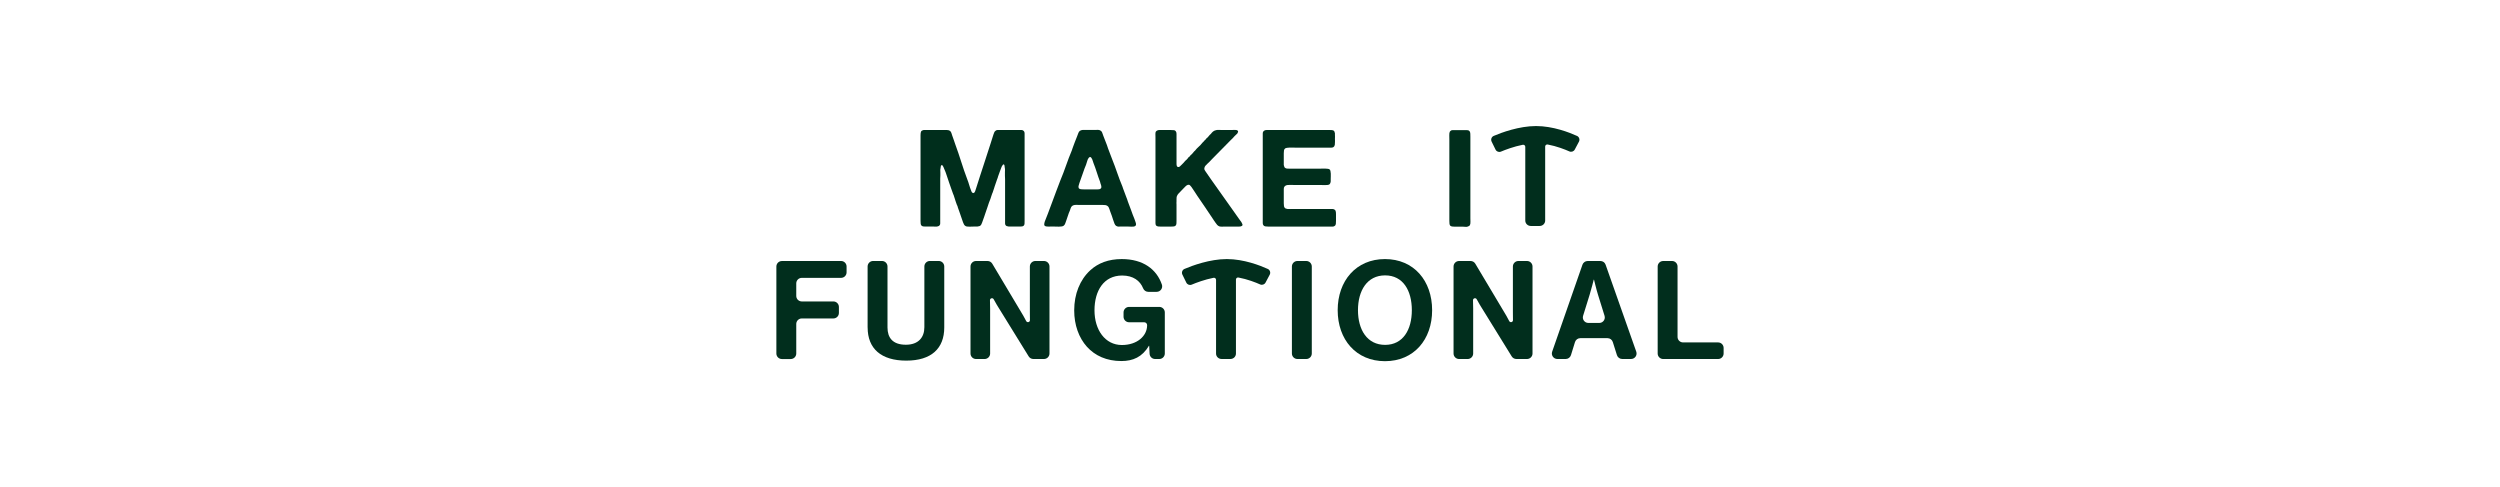 <svg viewBox="0 0 1935.79 377.28" xmlns="http://www.w3.org/2000/svg" data-name="Laag 2" id="Laag_2">
  <defs>
    <style>
      .cls-1 {
        fill: none;
      }

      .cls-2 {
        fill: #012e1d;
      }

      .cls-3 {
        fill: #002e1c;
      }
    </style>
  </defs>
  <g data-name="Layer 1" id="Layer_1">
    <g>
      <g>
        <g>
          <path d="M605.44,202.09h45.81c2.36,0,4.27,1.91,4.27,4.27v4.52c0,2.36-1.91,4.27-4.27,4.27h-30.42c-2.36,0-4.27,1.91-4.27,4.27v9.72c0,2.36,1.91,4.27,4.27,4.27h24.48c2.36,0,4.27,1.91,4.27,4.27v4.63c0,2.36-1.91,4.27-4.27,4.27h-24.48c-2.36,0-4.27,1.91-4.27,4.27v22.88c0,2.36-1.91,4.27-4.27,4.27h-6.86c-2.36,0-4.27-1.91-4.27-4.27v-67.35c0-2.36,1.91-4.27,4.27-4.27" class="cls-2"></path>
          <path d="M671.8,253.56v-47.21c0-2.36,1.91-4.27,4.27-4.27h6.86c2.36,0,4.27,1.91,4.27,4.27v47.21c0,7.85,3.93,13.37,14.22,13.37,9.76,0,14.33-5.73,14.33-13.58v-47c0-2.36,1.91-4.27,4.27-4.27h6.86c2.36,0,4.27,1.91,4.27,4.27v47.21c0,16.24-9.98,25.68-29.4,25.68s-29.93-9.23-29.93-25.68" class="cls-2"></path>
          <path d="M755.75,202.09h8.91c1.5,0,2.9.79,3.66,2.08l24.02,40.26c.74,1.26,1.52,2.73,2.25,4.17.74,1.46,2.93.92,2.91-.71-.03-2.02-.06-4.16-.06-6v-35.53c0-2.36,1.91-4.27,4.27-4.27h6.65c2.36,0,4.27,1.91,4.27,4.27v67.35c0,2.36-1.91,4.27-4.27,4.27h-8.21c-1.48,0-2.85-.76-3.63-2.02l-24.65-39.9c-.78-1.29-1.64-2.83-2.44-4.33-.77-1.43-2.94-.84-2.89.78.07,2.11.13,4.39.13,6.31v34.9c0,2.36-1.91,4.27-4.27,4.27h-6.65c-2.36,0-4.27-1.91-4.27-4.27v-67.35c0-2.36,1.91-4.27,4.27-4.27" class="cls-2"></path>
          <path d="M889.82,267.78h-.21c-5.2,8.7-12.31,11.78-21.33,11.78-11.46,0-20.38-4.14-26.64-11.04-6.26-7-9.87-16.77-9.87-28.23,0-12.63,4.46-23.67,12.42-30.99,6.15-5.63,14.22-8.7,24.41-8.7,16.59,0,27.02,7.93,31.07,19.75.94,2.75-1.14,5.62-4.05,5.62h-6.5c-1.75,0-3.31-1.08-3.96-2.7-2.36-5.89-7.73-9.93-16.24-9.93-14.33,0-21.44,11.89-21.44,26.96s8.17,26.85,21.23,26.85c11.78,0,19.53-6.98,19.53-15.36,0-1.25-1.01-2.26-2.26-2.26h-11.73c-2.36,0-4.27-1.91-4.27-4.27v-3.35c0-2.36,1.91-4.27,4.27-4.27h23.41c2.36,0,4.27,1.91,4.27,4.27v31.8c0,2.35-1.91,4.27-4.27,4.27h-3.25c-2.27,0-4.14-1.78-4.26-4.04l-.32-6.15Z" class="cls-2"></path>
          <path d="M1004.61,202.09h6.86c2.36,0,4.27,1.91,4.27,4.27v67.35c0,2.36-1.91,4.27-4.27,4.27h-6.86c-2.36,0-4.27-1.91-4.27-4.27v-67.35c0-2.36,1.91-4.27,4.27-4.27" class="cls-2"></path>
          <path d="M1093.21,240.19c0-15.18-6.79-26.96-20.7-26.96s-21.01,11.78-21.01,26.96,7.11,26.85,21.01,26.85,20.7-11.78,20.7-26.85M1035.79,240.19c0-22.71,14.22-39.59,36.62-39.59s36.51,16.87,36.51,39.59-14.12,39.48-36.51,39.48-36.62-16.77-36.62-39.48" class="cls-2"></path>
          <path d="M1229.88,250.06h8.48c2.87,0,4.93-2.78,4.07-5.53l-5.08-16.33c-1.27-4.03-3.08-11.67-3.08-11.67h-.21s-1.91,7.64-3.18,11.67l-5.07,16.33c-.85,2.75,1.2,5.53,4.07,5.53M1229.35,202.09h9.87c1.81,0,3.42,1.14,4.02,2.85l23.74,67.35c.98,2.78-1.08,5.68-4.02,5.68h-6.87c-1.86,0-3.51-1.21-4.07-2.98l-3.21-10.17c-.56-1.77-2.21-2.98-4.07-2.98h-21.11c-1.87,0-3.52,1.22-4.08,3.01l-3.13,10.12c-.55,1.79-2.21,3.01-4.08,3.01h-6.45c-2.94,0-4.99-2.9-4.03-5.67l23.46-67.35c.6-1.71,2.21-2.86,4.03-2.86" class="cls-2"></path>
          <path d="M1287.82,202.09h6.86c2.36,0,4.27,1.91,4.27,4.27v54.51c0,2.36,1.91,4.27,4.27,4.27h27.13c2.36,0,4.27,1.91,4.27,4.27v4.31c0,2.36-1.91,4.27-4.27,4.27h-42.52c-2.36,0-4.27-1.91-4.27-4.27v-67.35c0-2.36,1.91-4.27,4.27-4.27" class="cls-2"></path>
          <path d="M1129.77,202.09h8.91c1.5,0,2.89.79,3.66,2.08l24.02,40.26c.74,1.26,1.52,2.73,2.25,4.17.74,1.46,2.93.92,2.91-.71-.03-2.02-.06-4.16-.06-6v-35.53c0-2.36,1.91-4.27,4.27-4.27h6.65c2.36,0,4.27,1.91,4.27,4.27v67.35c0,2.36-1.91,4.27-4.27,4.27h-8.21c-1.48,0-2.85-.76-3.63-2.02l-24.65-39.9c-.78-1.29-1.64-2.83-2.44-4.33-.77-1.43-2.94-.84-2.88.78.07,2.11.13,4.39.13,6.31v34.9c0,2.36-1.91,4.27-4.27,4.27h-6.65c-2.36,0-4.27-1.91-4.27-4.27v-67.35c0-2.36,1.91-4.27,4.27-4.27" class="cls-2"></path>
          <path d="M981.63,208.23c-5.72-2.6-18.51-7.63-31.68-7.63s-26.79,5.08-32.76,7.62c-1.72.73-2.46,2.75-1.64,4.43l3.03,6.18c.76,1.55,2.59,2.24,4.18,1.57,3.49-1.47,9.87-3.89,16.9-5.3,1-.2,1.95.56,1.95,1.58v57.12c0,2.3,1.91,4.17,4.27,4.17h6.86c2.36,0,4.27-1.87,4.27-4.17v-57.33c0-1.02.93-1.77,1.93-1.59,7.06,1.33,13.37,3.83,16.8,5.36,1.57.7,3.39.06,4.19-1.45l3.23-6.08c.88-1.66.19-3.71-1.52-4.49" class="cls-2"></path>
        </g>
        <g>
          <g>
            <path d="M715.75,100.64h17.17c1.15,0,2.05.25,2.68.74.49.35.84.86,1.05,1.52.21.67.42,1.31.63,1.94.42,1.12.82,2.26,1.21,3.42.38,1.15.79,2.33,1.21,3.52,1.61,4.41,3.13,8.89,4.57,13.44,1.43,4.55,2.99,9.07,4.68,13.55.56,1.4,1.05,2.84,1.47,4.31.42,1.47.91,2.91,1.47,4.31.14.35.28.7.42,1.05s.38.63.74.84c.14.07.28.14.42.21.14.07.28.04.42-.11.56-.14.95-.56,1.16-1.26.21-.7.42-1.33.63-1.89.56-1.61,1.07-3.2,1.52-4.78.45-1.58.96-3.17,1.52-4.78,1.4-4.27,2.8-8.56,4.2-12.87,1.4-4.31,2.8-8.63,4.2-12.97.35-1.12.7-2.22,1.05-3.31.35-1.09.7-2.19,1.05-3.31.21-.56.42-1.12.63-1.68s.59-1.02,1.15-1.37c.42-.35.96-.53,1.63-.53h18.06c.66,0,1.17.14,1.52.42.77.42,1.15,1.21,1.15,2.36v67.48c0,.77-.02,1.52-.05,2.26-.04.74-.26,1.28-.68,1.63-.42.35-.94.54-1.58.58s-1.33.05-2.1.05h-7.87c-.56-.14-1.03-.24-1.42-.32-.38-.07-.72-.32-1-.73-.28-.35-.42-.81-.42-1.37v-34.13c-.07-.98-.11-1.91-.11-2.78v-2.68c0-.56.02-1.14.05-1.73.03-.59-.02-1.17-.16-1.73-.14-.49-.21-1.01-.21-1.58s-.21-.91-.63-1.05c-.21-.07-.37-.04-.47.1-.11.14-.2.25-.26.32-.28.28-.51.61-.69,1s-.33.75-.47,1.1c-.42,1.05-.82,2.14-1.21,3.26-.39,1.12-.79,2.24-1.21,3.36-.14.42-.26.84-.37,1.26-.11.42-.26.84-.48,1.26-.35.91-.66,1.82-.94,2.73-.28.91-.6,1.82-.94,2.73-.14.21-.21.44-.21.68s-.07.48-.21.68c-.28.63-.51,1.3-.68,2-.18.7-.44,1.4-.79,2.1-.28.63-.51,1.3-.68,1.99-.18.7-.4,1.4-.68,2.1-.84,2.03-1.58,4.08-2.21,6.15-.63,2.07-1.33,4.11-2.1,6.14-.14.21-.21.42-.21.63s-.07.42-.21.63c-.35.77-.63,1.56-.84,2.36-.21.81-.49,1.59-.84,2.36-.21.49-.4.95-.58,1.37-.18.42-.44.77-.79,1.05-.35.28-.7.44-1.05.47-.35.04-.77.12-1.26.26h-2.41c-.49,0-1.07.02-1.73.05-.67.04-1.33.05-2,.05s-1.28-.03-1.84-.11c-.56-.07-.98-.21-1.26-.42-.56-.35-.94-.75-1.15-1.21-.21-.46-.46-1-.73-1.63-.35-.84-.65-1.7-.89-2.57-.25-.87-.54-1.73-.89-2.57l-.32-.95c-.35-.84-.67-1.73-.94-2.68-.28-.94-.6-1.84-.95-2.68-.07-.21-.12-.4-.16-.58-.04-.17-.09-.37-.16-.58-.35-.63-.63-1.29-.84-1.99s-.46-1.4-.73-2.1c-.07-.14-.12-.32-.16-.53-.04-.21-.09-.38-.16-.52-.28-.7-.51-1.4-.68-2.1-.18-.7-.44-1.4-.79-2.1-.56-1.4-1.09-2.87-1.58-4.41-.49-1.54-1.02-3.05-1.58-4.52-.63-1.75-1.23-3.53-1.79-5.35-.56-1.82-1.23-3.57-2-5.25-.35-.98-.73-1.78-1.15-2.41-.14-.14-.28-.26-.42-.37s-.32-.09-.52.05c-.35.21-.53.56-.53,1.05s-.07.98-.21,1.47c-.14.49-.19,1-.16,1.52.03.53.05,1.07.05,1.63v2.31c0,.77-.04,1.54-.11,2.31v34.77c0,.56-.14,1.02-.42,1.37-.28.49-.81.81-1.58.94-.49.14-1.02.2-1.58.16-.56-.04-1.12-.05-1.68-.05h-5.46c-.77,0-1.47-.02-2.1-.05-.63-.04-1.16-.23-1.58-.58-.42-.35-.67-.89-.74-1.63-.07-.73-.11-1.49-.11-2.26v-66.27c0-.56.04-1.1.11-1.63s.17-.93.32-1.21c.28-.49.84-.84,1.68-1.05.14-.07.28-.09.42-.05.14.04.28.02.42-.05Z" class="cls-3"></path>
            <path d="M878.75,170.48c.07.28.19.63.37,1.05.17.42.32.86.42,1.31.11.46.12.89.05,1.31s-.32.73-.73.94c-.56.35-1.49.49-2.78.42s-2.36-.11-3.2-.11h-4.94c-.56,0-1.07.02-1.52.05-.45.04-.89-.02-1.31-.16-.77-.21-1.33-.63-1.68-1.26-.35-.56-.61-1.15-.79-1.79-.18-.63-.4-1.26-.68-1.89-.35-1.12-.72-2.24-1.1-3.36-.38-1.12-.79-2.21-1.21-3.26-.21-.63-.4-1.21-.58-1.73-.17-.52-.37-1-.58-1.42-.21-.42-.53-.79-.94-1.1-.42-.32-.98-.54-1.68-.68-.35,0-.68-.02-1-.05-.32-.03-.65-.05-1-.05h-16.59c-1.19,0-2.47-.02-3.83-.05-1.37-.04-2.44.23-3.2.79-.56.42-.95.98-1.16,1.68-.21.7-.45,1.4-.73,2.1-.56,1.19-1.03,2.43-1.42,3.73-.38,1.3-.82,2.57-1.31,3.83-.28.7-.54,1.44-.79,2.21-.25.77-.65,1.37-1.21,1.78-.35.28-.86.48-1.52.58s-1.4.16-2.2.16-1.63-.02-2.47-.05c-.84-.04-1.58-.05-2.21-.05-.91,0-2.01.02-3.31.05s-2.22-.12-2.78-.48c-.35-.21-.54-.52-.58-.94s0-.86.11-1.31c.11-.45.23-.89.37-1.31.14-.42.28-.77.42-1.05.7-1.61,1.35-3.26,1.94-4.93.6-1.68,1.21-3.33,1.84-4.94.28-.56.49-1.12.63-1.68.14-.56.35-1.12.63-1.68.56-1.47,1.12-2.98,1.68-4.52.56-1.54,1.12-3.05,1.68-4.52.56-1.4,1.08-2.78,1.58-4.15.49-1.37,1.01-2.75,1.58-4.15,1.61-3.85,3.1-7.74,4.46-11.66,1.37-3.92,2.85-7.81,4.46-11.66.14-.35.24-.66.32-.95.07-.28.17-.59.31-.94.56-1.47,1.12-2.98,1.68-4.52.56-1.54,1.15-3.05,1.79-4.52.35-.77.65-1.56.89-2.36.24-.81.68-1.45,1.31-1.94.35-.21.8-.38,1.37-.53.14-.07.28-.09.42-.05.14.04.28.02.42-.05h9.24c.77,0,1.56-.02,2.36-.05.8-.04,1.45.12,1.94.47.77.42,1.28,1.03,1.52,1.84.24.81.54,1.63.89,2.47.49,1.19.94,2.36,1.37,3.52.42,1.15.87,2.33,1.37,3.52.14.42.28.84.42,1.26.14.42.28.84.42,1.26.56,1.4,1.09,2.78,1.58,4.15.49,1.37,1.02,2.75,1.58,4.15,1.4,3.5,2.72,7.04,3.94,10.61,1.22,3.57,2.57,7.11,4.04,10.61.14.28.23.54.26.79.04.25.12.51.26.79.42,1.12.84,2.24,1.26,3.36.42,1.12.84,2.24,1.26,3.36.28.56.49,1.1.63,1.63.14.53.31,1.07.52,1.63.91,2.24,1.75,4.48,2.52,6.72.77,2.24,1.61,4.45,2.52,6.62.14.21.21.4.21.58s.07.37.21.58ZM851.55,146.43c.91-.35,1.33-.94,1.26-1.79-.07-.84-.28-1.64-.63-2.41-.14-.28-.21-.54-.21-.79s-.07-.51-.21-.79c-.91-2.38-1.75-4.8-2.52-7.25-.77-2.45-1.64-4.9-2.62-7.35-.14-.35-.28-.79-.42-1.31-.14-.53-.32-1.02-.53-1.47-.21-.46-.45-.86-.73-1.21-.28-.35-.63-.53-1.05-.53-.14.14-.28.25-.42.32-.14.07-.28.18-.42.32-.56.7-.96,1.54-1.21,2.52-.24.98-.54,1.93-.89,2.84-.84,1.96-1.59,3.96-2.26,5.99-.66,2.03-1.38,4.06-2.15,6.09-.28.7-.52,1.38-.73,2.05s-.42,1.38-.63,2.15c-.21.56-.17,1.19.11,1.89.35.49.93.77,1.73.84.8.07,1.63.11,2.47.11h10.08c.77,0,1.43-.07,2-.21Z" class="cls-3"></path>
            <path d="M897.55,100.64h8.09c1.33,0,2.45.05,3.36.16.91.11,1.54.72,1.89,1.84.07.35.11.72.11,1.1v23.27c0,.63.1,1.19.31,1.68.07.14.19.28.37.42.17.14.33.21.47.21.49.14.96,0,1.42-.42.46-.42.79-.74,1-.95.56-.56,1.12-1.12,1.68-1.68s1.09-1.15,1.58-1.79c.21-.14.49-.38.84-.73.28-.28.56-.58.84-.89s.53-.65.73-1c.14-.14.28-.24.42-.32.14-.07.28-.17.42-.31.35-.56.77-1.03,1.26-1.42s.91-.82,1.26-1.31c.42-.56.81-1.01,1.16-1.37.14-.07.31-.21.52-.42.84-1.12,1.79-2.13,2.84-3.05,1.05-.91,2-1.92,2.84-3.05l.53-.52.63-.63c.21-.21.42-.45.63-.73.07-.14.14-.23.21-.26.07-.03.17-.12.32-.26.42-.28.73-.66.94-1.15.14-.14.32-.28.53-.42.21-.14.38-.28.53-.42.21-.35.45-.66.73-.94s.56-.6.84-.94c.14-.14.26-.25.37-.32s.23-.17.37-.32c.49-.7,1.05-1.31,1.68-1.84.63-.53,1.43-.89,2.41-1.1.56-.14,1.21-.19,1.95-.16.73.04,1.42.05,2.05.05h8.09c.77,0,1.59-.02,2.47-.05s1.56.12,2.05.47c.42.35.52.75.31,1.21-.21.46-.38.82-.52,1.1-.35.35-.7.68-1.05,1-.35.32-.7.65-1.05,1-.49.56-.96,1.09-1.42,1.58-.46.49-.97.98-1.52,1.47-2.45,2.45-4.9,4.94-7.35,7.46-2.45,2.52-4.9,5.01-7.35,7.46-1.12,1.26-2.31,2.45-3.57,3.57-.49.49-.94.96-1.37,1.42-.42.46-.7,1.07-.84,1.84-.14.56-.04,1.1.32,1.63s.63.97.84,1.31c.7,1.05,1.42,2.08,2.15,3.1.73,1.02,1.45,2.05,2.15,3.1,2.94,4.2,5.88,8.35,8.82,12.44,2.94,4.1,5.88,8.24,8.82,12.44l3.78,5.36c.28.42.58.82.89,1.21s.61.79.89,1.21c.21.35.45.84.73,1.47.28.63.17,1.12-.32,1.47-.49.35-1.19.53-2.1.53h-10.82c-.77,0-1.54.02-2.31.05s-1.47-.02-2.1-.16c-.77-.28-1.38-.68-1.84-1.21-.45-.52-.89-1.1-1.31-1.73-.42-.56-.82-1.14-1.21-1.73s-.79-1.21-1.21-1.84c-1.89-2.94-3.82-5.81-5.78-8.61-1.96-2.8-3.92-5.67-5.88-8.61-.77-1.19-1.52-2.35-2.26-3.47-.74-1.12-1.49-2.24-2.26-3.36-.28-.35-.63-.75-1.05-1.21-.42-.45-.98-.61-1.68-.47-.7.21-1.4.68-2.1,1.42-.7.73-1.3,1.35-1.79,1.84-.35.35-.7.72-1.05,1.1-.35.38-.7.75-1.05,1.1-.49.49-.95.96-1.37,1.42-.42.46-.77,1-1.05,1.63-.21.42-.33.87-.37,1.37-.04.49-.05,1.02-.05,1.58v1.37c-.07.35-.09.75-.05,1.21.04.45.05.86.05,1.21v12.39c0,.77-.02,1.51-.05,2.21s-.23,1.26-.58,1.68c-.35.42-.88.66-1.58.73-.7.07-1.44.11-2.21.11h-7.14c-.77,0-1.51-.02-2.2-.05-.7-.04-1.3-.23-1.79-.58-.49-.35-.74-1-.74-1.94v-66.64c0-.77-.02-1.58-.05-2.41-.04-.84.09-1.51.37-2,.42-.49.98-.84,1.68-1.05.14-.07.28-.09.42-.05.14.04.28.02.42-.05Z" class="cls-3"></path>
            <path d="M980.63,100.64h48.42c.84,0,1.64.04,2.41.11s1.33.35,1.68.84c.14.21.23.46.26.74s.12.56.26.84v1.16c.07.49.09,1.01.05,1.58-.04.56-.05,1.09-.05,1.58,0,.56.02,1.1.05,1.63s.02,1.03-.05,1.52c-.07.35-.11.88-.11,1.58-.21.84-.56,1.4-1.05,1.68-.42.28-.94.42-1.58.42h-28.25c-.56,0-1.21-.02-1.94-.05-.74-.04-1.47-.04-2.21,0-.73.04-1.42.11-2.05.21-.63.11-1.09.26-1.37.48-.49.35-.79.86-.89,1.52-.11.67-.16,1.42-.16,2.26v9.03c.14.56.28,1.03.42,1.42s.38.68.74.89c.42.28.91.44,1.47.47.56.04,1.15.05,1.79.05h23.73c.49,0,1.1-.02,1.84-.05.74-.04,1.46-.04,2.16,0,.7.04,1.35.09,1.94.16.59.07,1.03.21,1.31.42.35.21.6.63.74,1.26.14.63.23,1.31.26,2.05.04.74.04,1.49,0,2.26-.04.77-.05,1.44-.05,2v1.47c0,.49-.07.91-.21,1.26-.14.56-.42,1.02-.84,1.37-.35.21-.82.35-1.42.42-.6.07-1.26.11-2,.11s-1.47-.02-2.2-.05c-.74-.04-1.35-.05-1.84-.05h-20.48c-.84,0-1.65-.02-2.42-.05s-1.49,0-2.15.11-1.22.31-1.68.63c-.45.32-.79.79-1,1.42-.07.35-.11.72-.11,1.1v10.97c0,.84.05,1.59.16,2.26.11.67.4,1.17.89,1.52.21.21.47.33.79.37s.65.12,1,.26h1.05c.35.07.74.09,1.15.05.42-.03.81-.05,1.16-.05h31.35c.52,0,1,.11,1.42.32.56.21.94.6,1.15,1.15.14.35.23.77.26,1.26.03.49.05,1.02.05,1.58v4.83c0,.84-.04,1.63-.11,2.36-.07.73-.38,1.28-.94,1.63-.42.35-.97.53-1.63.53h-49.41c-.98,0-1.84-.05-2.57-.16-.73-.11-1.28-.44-1.63-1-.28-.42-.42-.96-.42-1.63v-69.37c0-.63.14-1.12.42-1.47.28-.49.8-.84,1.58-1.05.14-.07.28-.09.42-.05.14.04.28.02.42-.05Z" class="cls-3"></path>
            <path d="M1125.09,100.75h9.04c.77,0,1.5.02,2.2.05.7.04,1.22.3,1.58.79.35.49.54,1.12.58,1.89.04.77.05,1.61.05,2.52v62.81c0,.91.02,1.93.05,3.05.04,1.12-.12,1.96-.47,2.52-.28.49-.91.87-1.89,1.15-.49.14-1.02.17-1.58.11-.56-.07-1.12-.11-1.68-.11h-6.2c-.77,0-1.49-.03-2.15-.11-.66-.07-1.21-.28-1.63-.63-.35-.35-.56-.87-.63-1.57-.07-.7-.11-1.44-.11-2.21v-62.81c0-.98-.02-2.13-.05-3.47-.04-1.33.12-2.27.47-2.84.28-.42.74-.77,1.37-1.05.21,0,.4-.02.58-.05.17-.03.33-.05.47-.05Z" class="cls-3"></path>
          </g>
          <path d="M1221.07,105.23c-5.72-2.6-18.51-7.63-31.68-7.63s-26.79,5.08-32.76,7.62c-1.72.73-2.46,2.75-1.64,4.43l3.03,6.18c.76,1.55,2.59,2.24,4.18,1.57,3.49-1.47,9.87-3.89,16.9-5.3,1-.2,1.95.56,1.95,1.58v57.12c0,2.3,1.91,4.17,4.27,4.17h6.86c2.36,0,4.27-1.87,4.27-4.17v-57.33c0-1.02.93-1.77,1.93-1.59,7.06,1.33,13.37,3.83,16.8,5.36,1.57.7,3.39.06,4.19-1.45l3.23-6.08c.88-1.66.19-3.71-1.52-4.49" class="cls-2"></path>
        </g>
      </g>
      <rect height="377.28" width="1935.79" x="0" class="cls-1"></rect>
    </g>
  </g>
</svg>